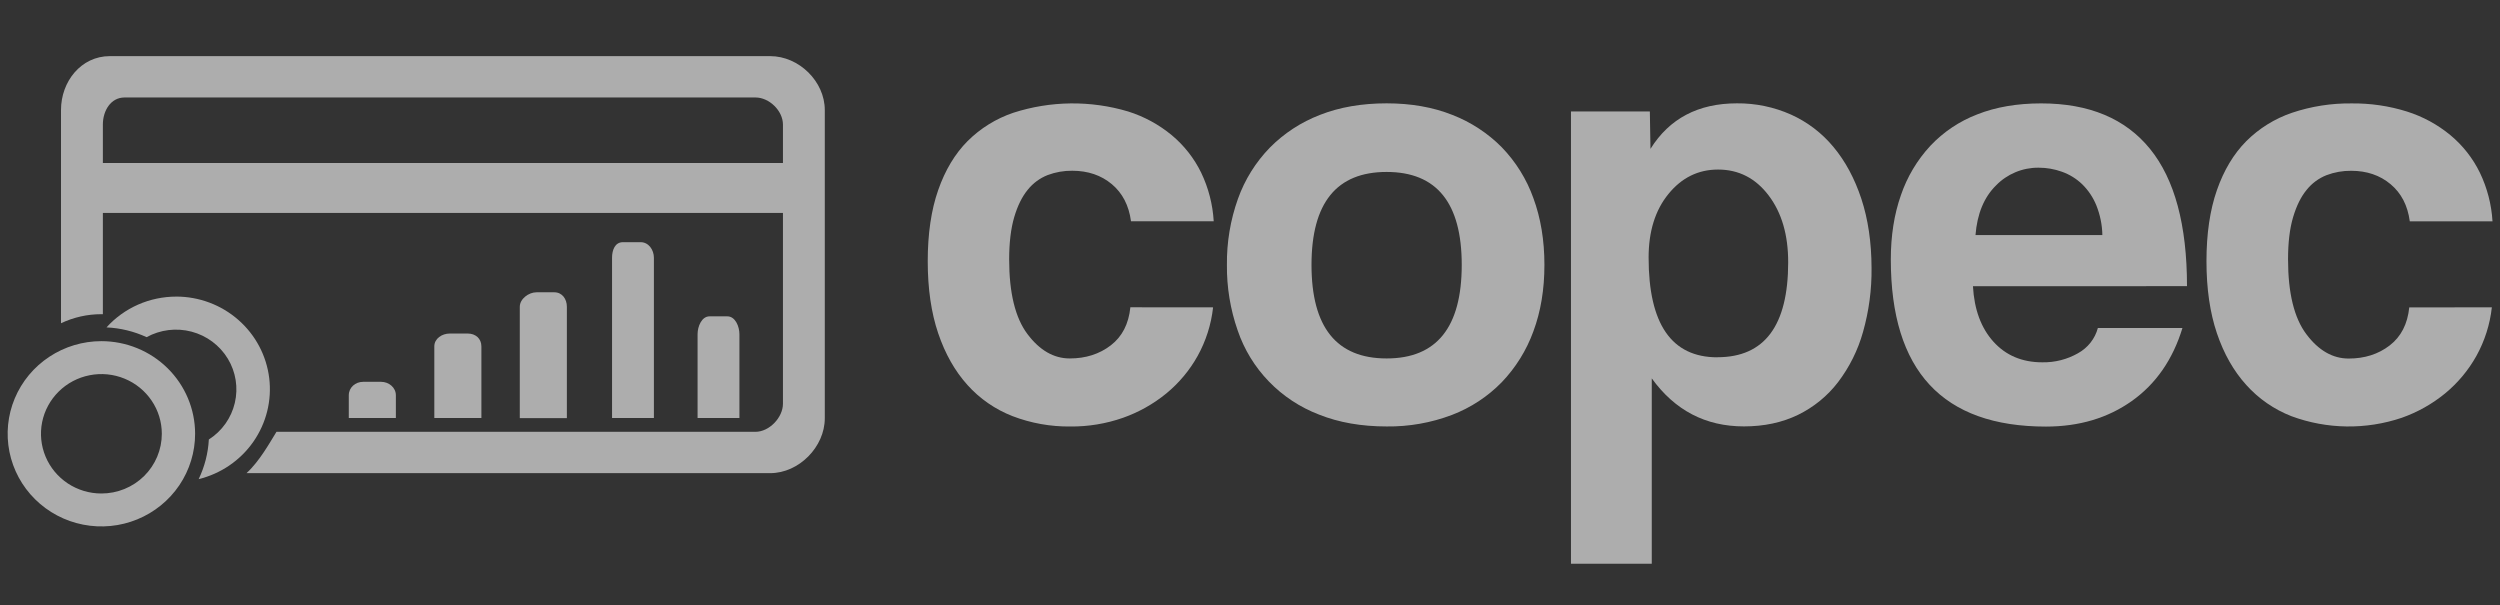 <svg width="95" height="23" viewBox="0 0 95 23" fill="none" xmlns="http://www.w3.org/2000/svg">
<rect x="0" y="0" width="95" height="23" fill="#333333" stroke="none"/>
<g clip-path="url(#clip0_272_453)">
<path d="M46.097 11.68C46.026 12.328 45.826 12.956 45.509 13.528C45.206 14.071 44.803 14.553 44.321 14.95C43.831 15.351 43.274 15.664 42.675 15.876C42.033 16.101 41.355 16.213 40.673 16.207C39.923 16.215 39.178 16.082 38.478 15.814C37.82 15.558 37.232 15.152 36.763 14.629C36.287 14.101 35.916 13.446 35.651 12.664C35.386 11.881 35.254 10.969 35.254 9.926C35.254 8.883 35.386 7.982 35.651 7.224C35.916 6.465 36.288 5.845 36.767 5.363C37.255 4.876 37.85 4.507 38.506 4.285C39.922 3.828 41.446 3.811 42.871 4.237C43.478 4.428 44.04 4.734 44.528 5.138C44.997 5.529 45.377 6.014 45.644 6.56C45.922 7.14 46.084 7.768 46.121 8.408H42.978C42.898 7.808 42.655 7.338 42.249 6.998C41.844 6.659 41.343 6.489 40.747 6.488C40.428 6.485 40.111 6.54 39.812 6.652C39.515 6.769 39.254 6.961 39.056 7.209C38.84 7.471 38.668 7.818 38.54 8.252C38.413 8.685 38.349 9.219 38.348 9.852C38.348 11.132 38.58 12.08 39.044 12.696C39.508 13.313 40.044 13.621 40.651 13.621C41.258 13.621 41.778 13.455 42.21 13.123C42.642 12.791 42.89 12.31 42.954 11.677L46.097 11.68Z" fill="white" fill-opacity="0.6"/>
<path d="M52.692 16.205C51.732 16.205 50.877 16.055 50.125 15.755C49.403 15.479 48.751 15.049 48.217 14.496C47.682 13.943 47.277 13.28 47.031 12.554C46.752 11.754 46.614 10.912 46.623 10.066C46.613 9.211 46.755 8.36 47.043 7.553C47.302 6.828 47.715 6.165 48.254 5.61C48.793 5.065 49.443 4.641 50.161 4.365C50.905 4.073 51.748 3.927 52.692 3.927C53.62 3.927 54.451 4.073 55.186 4.365C55.895 4.64 56.537 5.06 57.069 5.598C57.603 6.151 58.012 6.809 58.269 7.53C58.548 8.288 58.688 9.133 58.688 10.066C58.688 10.998 58.548 11.84 58.269 12.59C58.008 13.309 57.6 13.967 57.069 14.522C56.537 15.068 55.89 15.493 55.174 15.767C54.382 16.067 53.54 16.216 52.692 16.205ZM52.692 13.621C54.594 13.621 55.546 12.436 55.546 10.065C55.546 7.711 54.594 6.534 52.692 6.534C50.789 6.533 49.838 7.71 49.837 10.065C49.837 12.436 50.789 13.621 52.692 13.621Z" fill="white" fill-opacity="0.6"/>
<path d="M70.731 7.553C70.474 6.779 70.122 6.125 69.675 5.589C69.238 5.059 68.684 4.636 68.055 4.353C67.41 4.066 66.711 3.921 66.004 3.927C64.532 3.927 63.437 4.504 62.718 5.657L62.694 4.235H59.697V21.421H62.767V14.378C63.646 15.595 64.814 16.204 66.269 16.203C67.037 16.203 67.721 16.057 68.323 15.765C68.923 15.473 69.445 15.047 69.847 14.521C70.281 13.949 70.603 13.302 70.795 12.613C71.019 11.822 71.128 11.004 71.119 10.183C71.116 9.204 70.986 8.328 70.731 7.553ZM65.262 13.578C63.518 13.578 62.647 12.314 62.647 9.785C62.647 8.79 62.899 7.984 63.403 7.368C63.906 6.751 64.534 6.443 65.286 6.443C66.069 6.443 66.71 6.77 67.207 7.425C67.705 8.08 67.953 8.929 67.951 9.973C67.949 12.375 67.053 13.575 65.262 13.575V13.578Z" fill="white" fill-opacity="0.6"/>
<path d="M74.972 10.876C75.021 11.761 75.281 12.464 75.752 12.986C76.224 13.507 76.842 13.768 77.608 13.768C78.083 13.777 78.551 13.658 78.963 13.424C79.148 13.322 79.31 13.185 79.44 13.02C79.57 12.855 79.665 12.666 79.719 12.464H82.933C82.566 13.665 81.924 14.589 81.011 15.237C80.098 15.885 79.01 16.209 77.749 16.21C73.817 16.21 71.851 14.092 71.851 9.858C71.851 8.957 71.979 8.144 72.235 7.416C72.472 6.721 72.852 6.082 73.353 5.541C73.85 5.013 74.462 4.604 75.142 4.344C75.845 4.067 76.653 3.929 77.565 3.929C79.387 3.929 80.766 4.506 81.702 5.659C82.638 6.813 83.106 8.551 83.106 10.874L74.972 10.876ZM79.89 8.932C79.883 8.546 79.805 8.165 79.662 7.806C79.54 7.504 79.356 7.229 79.122 7C78.903 6.79 78.642 6.629 78.354 6.526C78.07 6.424 77.77 6.372 77.467 6.372C77.165 6.369 76.865 6.428 76.587 6.544C76.309 6.66 76.057 6.831 75.848 7.047C75.392 7.497 75.133 8.126 75.069 8.932L79.89 8.932Z" fill="white" fill-opacity="0.6"/>
<path d="M94.69 11.679C94.619 12.327 94.419 12.956 94.102 13.527C93.799 14.07 93.396 14.552 92.914 14.95C92.425 15.35 91.869 15.663 91.272 15.874C89.907 16.336 88.424 16.315 87.074 15.815C86.416 15.558 85.828 15.152 85.359 14.629C84.879 14.1 84.507 13.445 84.243 12.665C83.979 11.884 83.846 10.972 83.846 9.927C83.846 8.883 83.978 7.983 84.243 7.224C84.508 6.466 84.88 5.846 85.359 5.364C85.846 4.877 86.442 4.508 87.098 4.285C87.828 4.04 88.594 3.92 89.364 3.93C90.076 3.922 90.784 4.025 91.463 4.238C92.069 4.429 92.632 4.735 93.119 5.139C93.588 5.53 93.969 6.015 94.235 6.561C94.514 7.141 94.677 7.769 94.715 8.41H91.572C91.492 7.809 91.249 7.339 90.843 7C90.438 6.66 89.938 6.49 89.345 6.49C89.025 6.487 88.707 6.543 88.409 6.656C88.112 6.773 87.852 6.965 87.654 7.213C87.437 7.474 87.266 7.822 87.137 8.256C87.009 8.689 86.945 9.222 86.946 9.855C86.946 11.136 87.178 12.084 87.642 12.7C88.105 13.317 88.641 13.625 89.249 13.625C89.857 13.625 90.376 13.459 90.808 13.127C91.24 12.795 91.487 12.313 91.552 11.681L94.69 11.679Z" fill="white" fill-opacity="0.6"/>
<path d="M14.478 14.509H13.802C13.502 14.509 13.254 14.725 13.254 15.021V15.884H15.043V15.021C15.043 14.725 14.778 14.509 14.478 14.509Z" fill="white" fill-opacity="0.6"/>
<path d="M17.771 12.674H17.095C16.795 12.674 16.504 12.866 16.504 13.162V15.883H18.293V13.162C18.293 12.866 18.072 12.674 17.771 12.674Z" fill="white" fill-opacity="0.6"/>
<path d="M21.062 11.107H20.387C20.086 11.107 19.752 11.361 19.752 11.657V15.888H21.541V11.657C21.541 11.361 21.363 11.107 21.062 11.107Z" fill="white" fill-opacity="0.6"/>
<path d="M24.346 9.203H23.671C23.371 9.203 23.258 9.498 23.258 9.793V15.883H24.848V9.793C24.848 9.496 24.649 9.203 24.346 9.203Z" fill="white" fill-opacity="0.6"/>
<path d="M27.639 12.021H26.964C26.664 12.021 26.508 12.403 26.508 12.7V15.885H28.098V12.7C28.098 12.403 27.94 12.021 27.639 12.021Z" fill="white" fill-opacity="0.6"/>
<path d="M3.853 12.964C3.148 12.964 2.459 13.171 1.874 13.558C1.288 13.944 0.832 14.494 0.562 15.137C0.292 15.78 0.222 16.488 0.359 17.171C0.497 17.854 0.836 18.481 1.334 18.973C1.832 19.465 2.467 19.801 3.158 19.936C3.849 20.072 4.565 20.003 5.216 19.736C5.866 19.47 6.423 19.018 6.814 18.44C7.205 17.861 7.414 17.18 7.414 16.484C7.414 16.022 7.322 15.564 7.143 15.137C6.964 14.71 6.702 14.322 6.371 13.995C6.04 13.668 5.648 13.409 5.216 13.232C4.783 13.055 4.32 12.964 3.853 12.964ZM3.853 18.753C3.398 18.753 2.955 18.62 2.577 18.371C2.2 18.121 1.905 17.767 1.732 17.352C1.558 16.937 1.513 16.481 1.601 16.041C1.69 15.601 1.909 15.197 2.23 14.88C2.551 14.562 2.96 14.346 3.405 14.259C3.851 14.171 4.312 14.216 4.732 14.388C5.152 14.56 5.51 14.851 5.762 15.224C6.015 15.597 6.149 16.035 6.149 16.484C6.149 16.782 6.09 17.077 5.974 17.353C5.859 17.628 5.69 17.878 5.477 18.089C5.263 18.3 5.01 18.467 4.731 18.581C4.453 18.695 4.154 18.753 3.853 18.753Z" fill="white" fill-opacity="0.6"/>
<path d="M29.266 2.133H4.174C3.08 2.133 2.318 3.097 2.318 4.181V12.283C2.798 12.056 3.323 11.938 3.855 11.939H3.909L3.909 8.092H29.752V15.344C29.752 15.864 29.234 16.409 28.708 16.409H10.506C10.261 16.802 9.869 17.522 9.367 17.98H29.266C30.363 17.98 31.342 16.978 31.342 15.895V4.181C31.342 3.097 30.363 2.133 29.266 2.133ZM29.752 6.193H3.909V4.733C3.909 4.209 4.208 3.704 4.734 3.704H28.708C29.234 3.704 29.752 4.212 29.752 4.733V6.193Z" fill="white" fill-opacity="0.6"/>
<path d="M6.697 11.271C6.197 11.271 5.702 11.375 5.245 11.576C4.789 11.778 4.38 12.072 4.047 12.441C4.574 12.465 5.092 12.591 5.571 12.812C6.091 12.526 6.704 12.451 7.28 12.603C7.855 12.755 8.348 13.122 8.655 13.627C8.962 14.131 9.058 14.734 8.924 15.307C8.79 15.881 8.436 16.381 7.936 16.701C7.908 17.223 7.776 17.735 7.549 18.207C8.393 18 9.132 17.496 9.626 16.788C10.12 16.08 10.335 15.218 10.23 14.365C10.125 13.511 9.707 12.725 9.056 12.155C8.405 11.585 7.565 11.27 6.695 11.27" fill="white" fill-opacity="0.6"/>
</g>
<defs>
<clipPath id="clip0_272_453">
<rect width="123.881" height="21.642" fill="white" transform="translate(-0.008 0.432)"/>
</clipPath>
</defs>
</svg>
